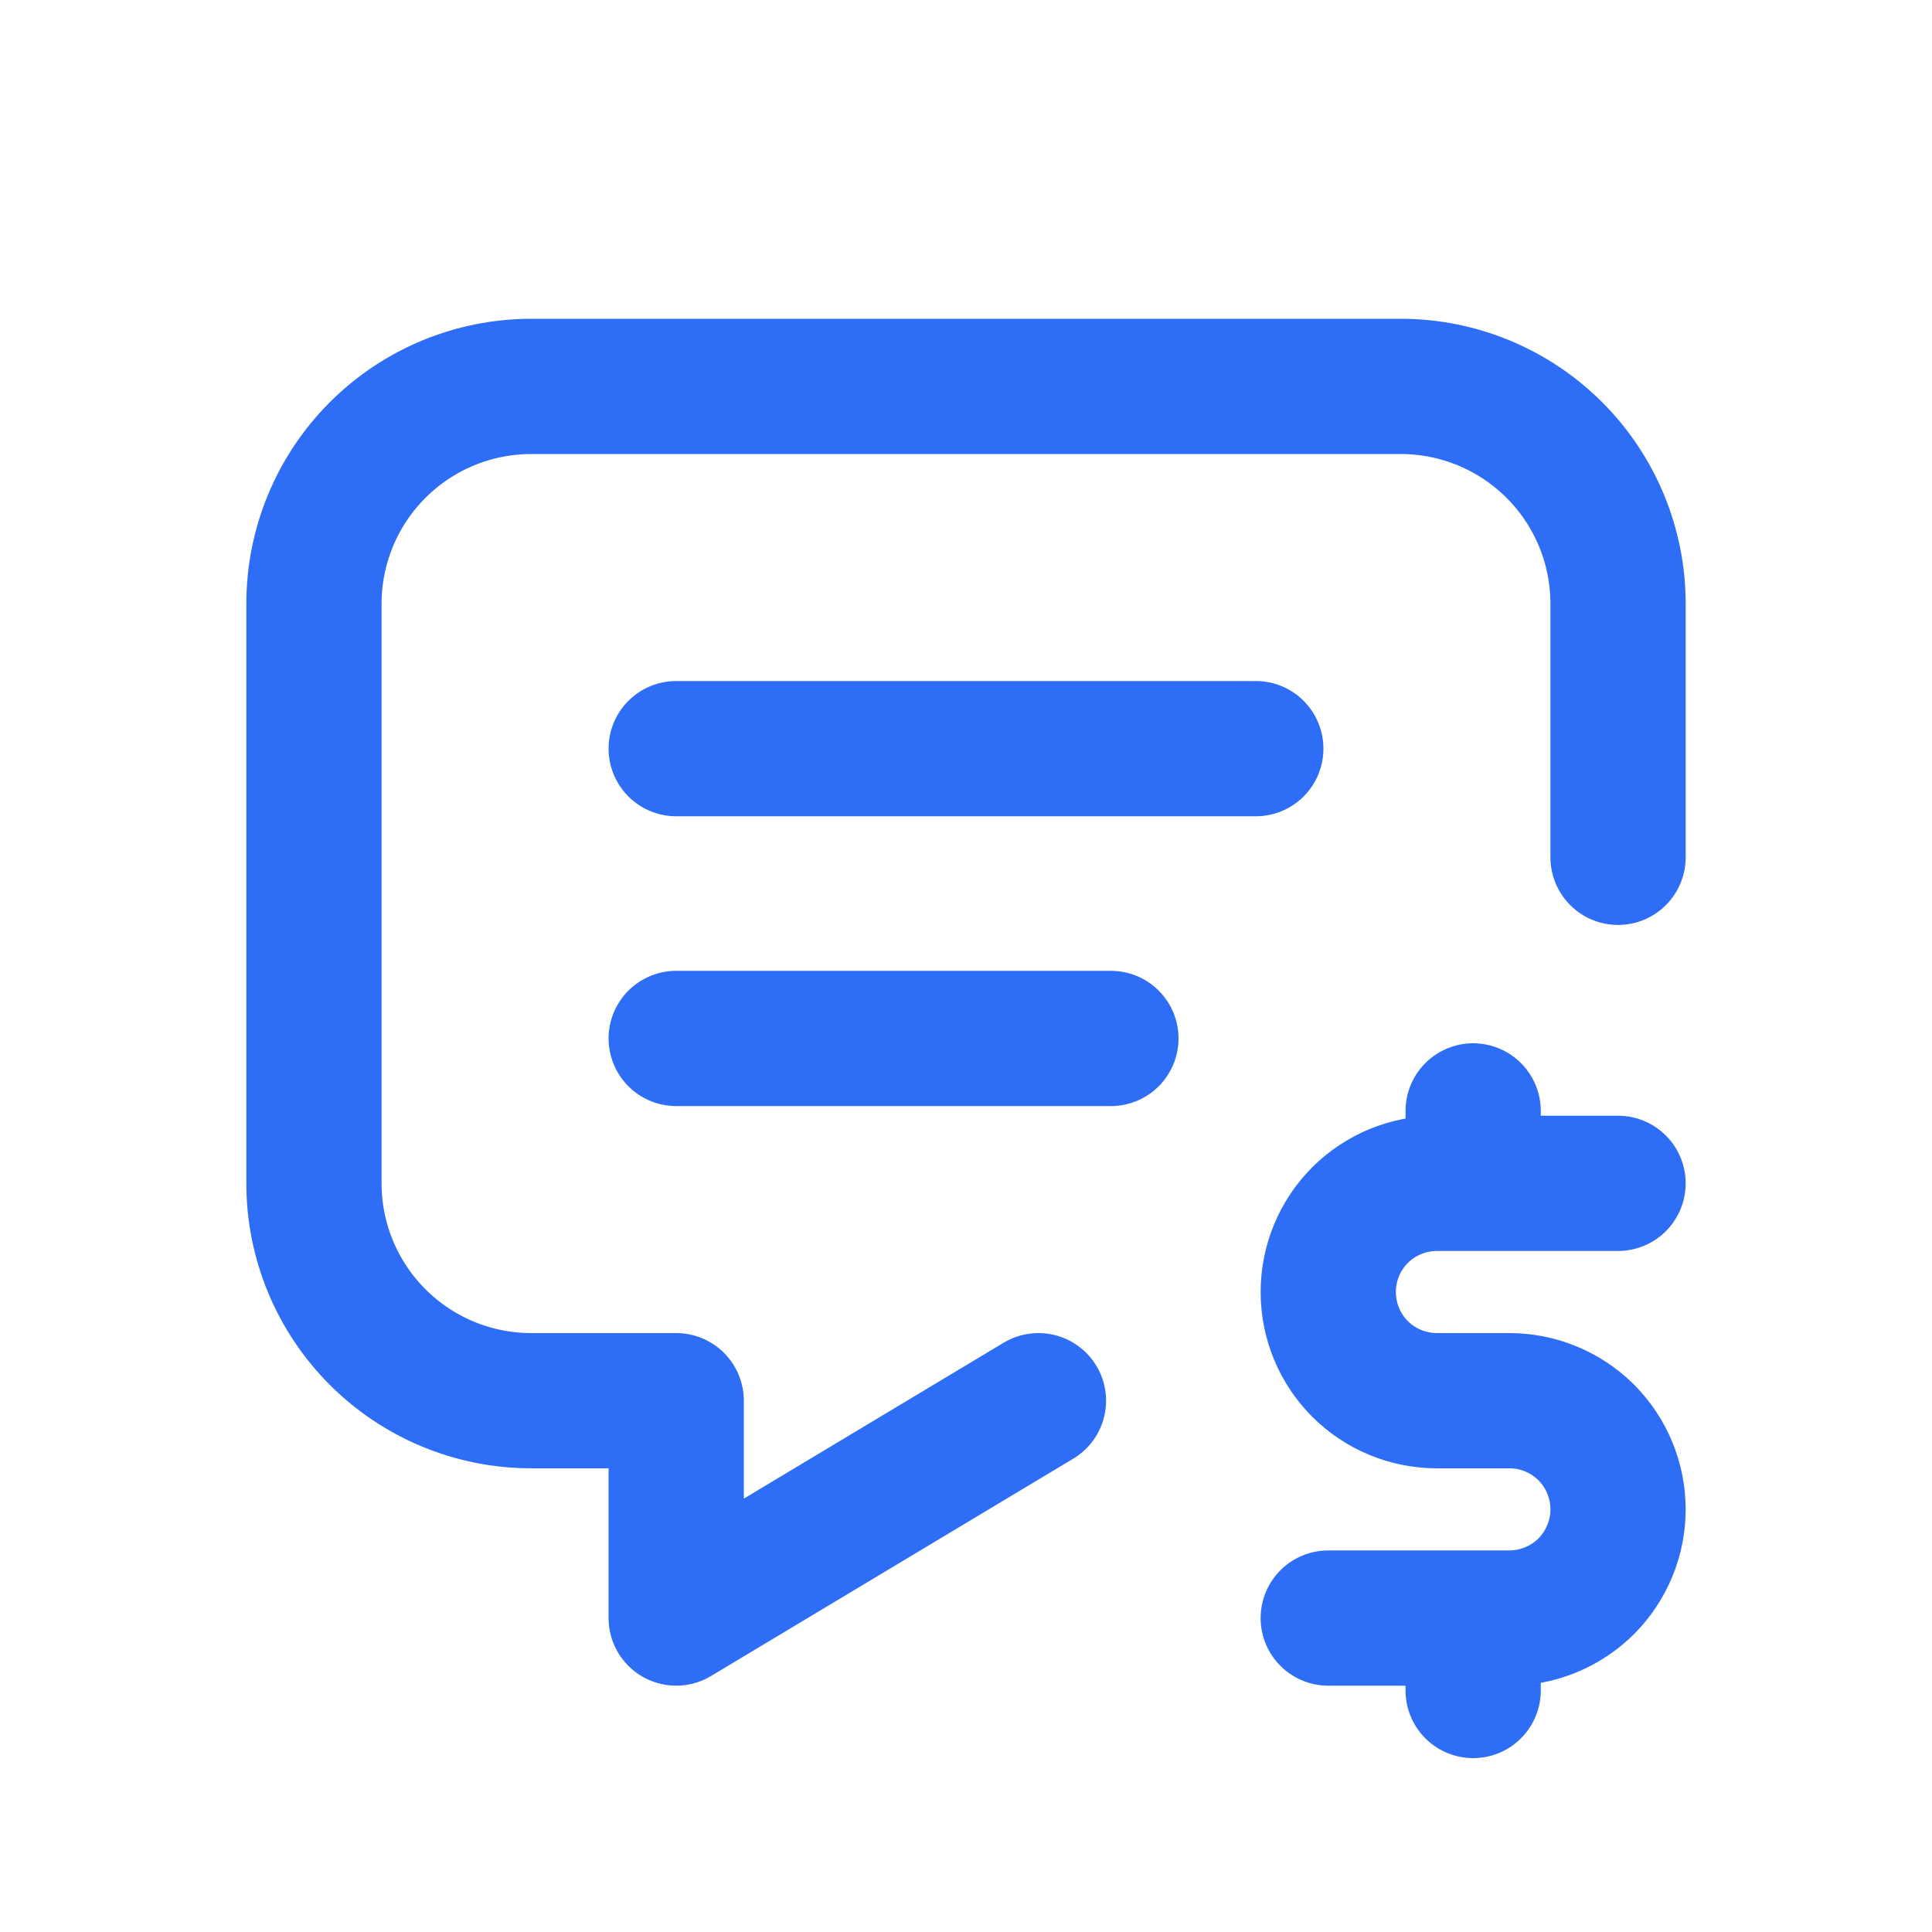 <svg width="20" height="20" viewBox="0 0 20 20" fill="none" xmlns="http://www.w3.org/2000/svg">
<g id="Group 1000005134">
<g id="message-dollar">
<path id="Vector" d="M7 7.75H13M7 10.75H11.5M10.75 14.5L7 16.75V14.5H5.5C4.903 14.5 4.331 14.263 3.909 13.841C3.487 13.419 3.25 12.847 3.25 12.25V6.25C3.25 5.653 3.487 5.081 3.909 4.659C4.331 4.237 4.903 4 5.5 4H14.5C15.097 4 15.669 4.237 16.091 4.659C16.513 5.081 16.75 5.653 16.75 6.25V8.875M16.75 12.25H14.875C14.577 12.25 14.29 12.368 14.079 12.579C13.868 12.79 13.75 13.077 13.75 13.375C13.75 13.673 13.868 13.96 14.079 14.171C14.29 14.382 14.577 14.5 14.875 14.5H15.625C15.923 14.5 16.209 14.618 16.421 14.829C16.631 15.04 16.75 15.327 16.75 15.625C16.75 15.923 16.631 16.209 16.421 16.421C16.209 16.631 15.923 16.75 15.625 16.75H13.75M15.25 16.75V17.5M15.25 11.5V12.25" stroke="#2E6EF6" stroke-width="1.4" stroke-linecap="round" stroke-linejoin="round"/>
</g>
</g>
</svg>
